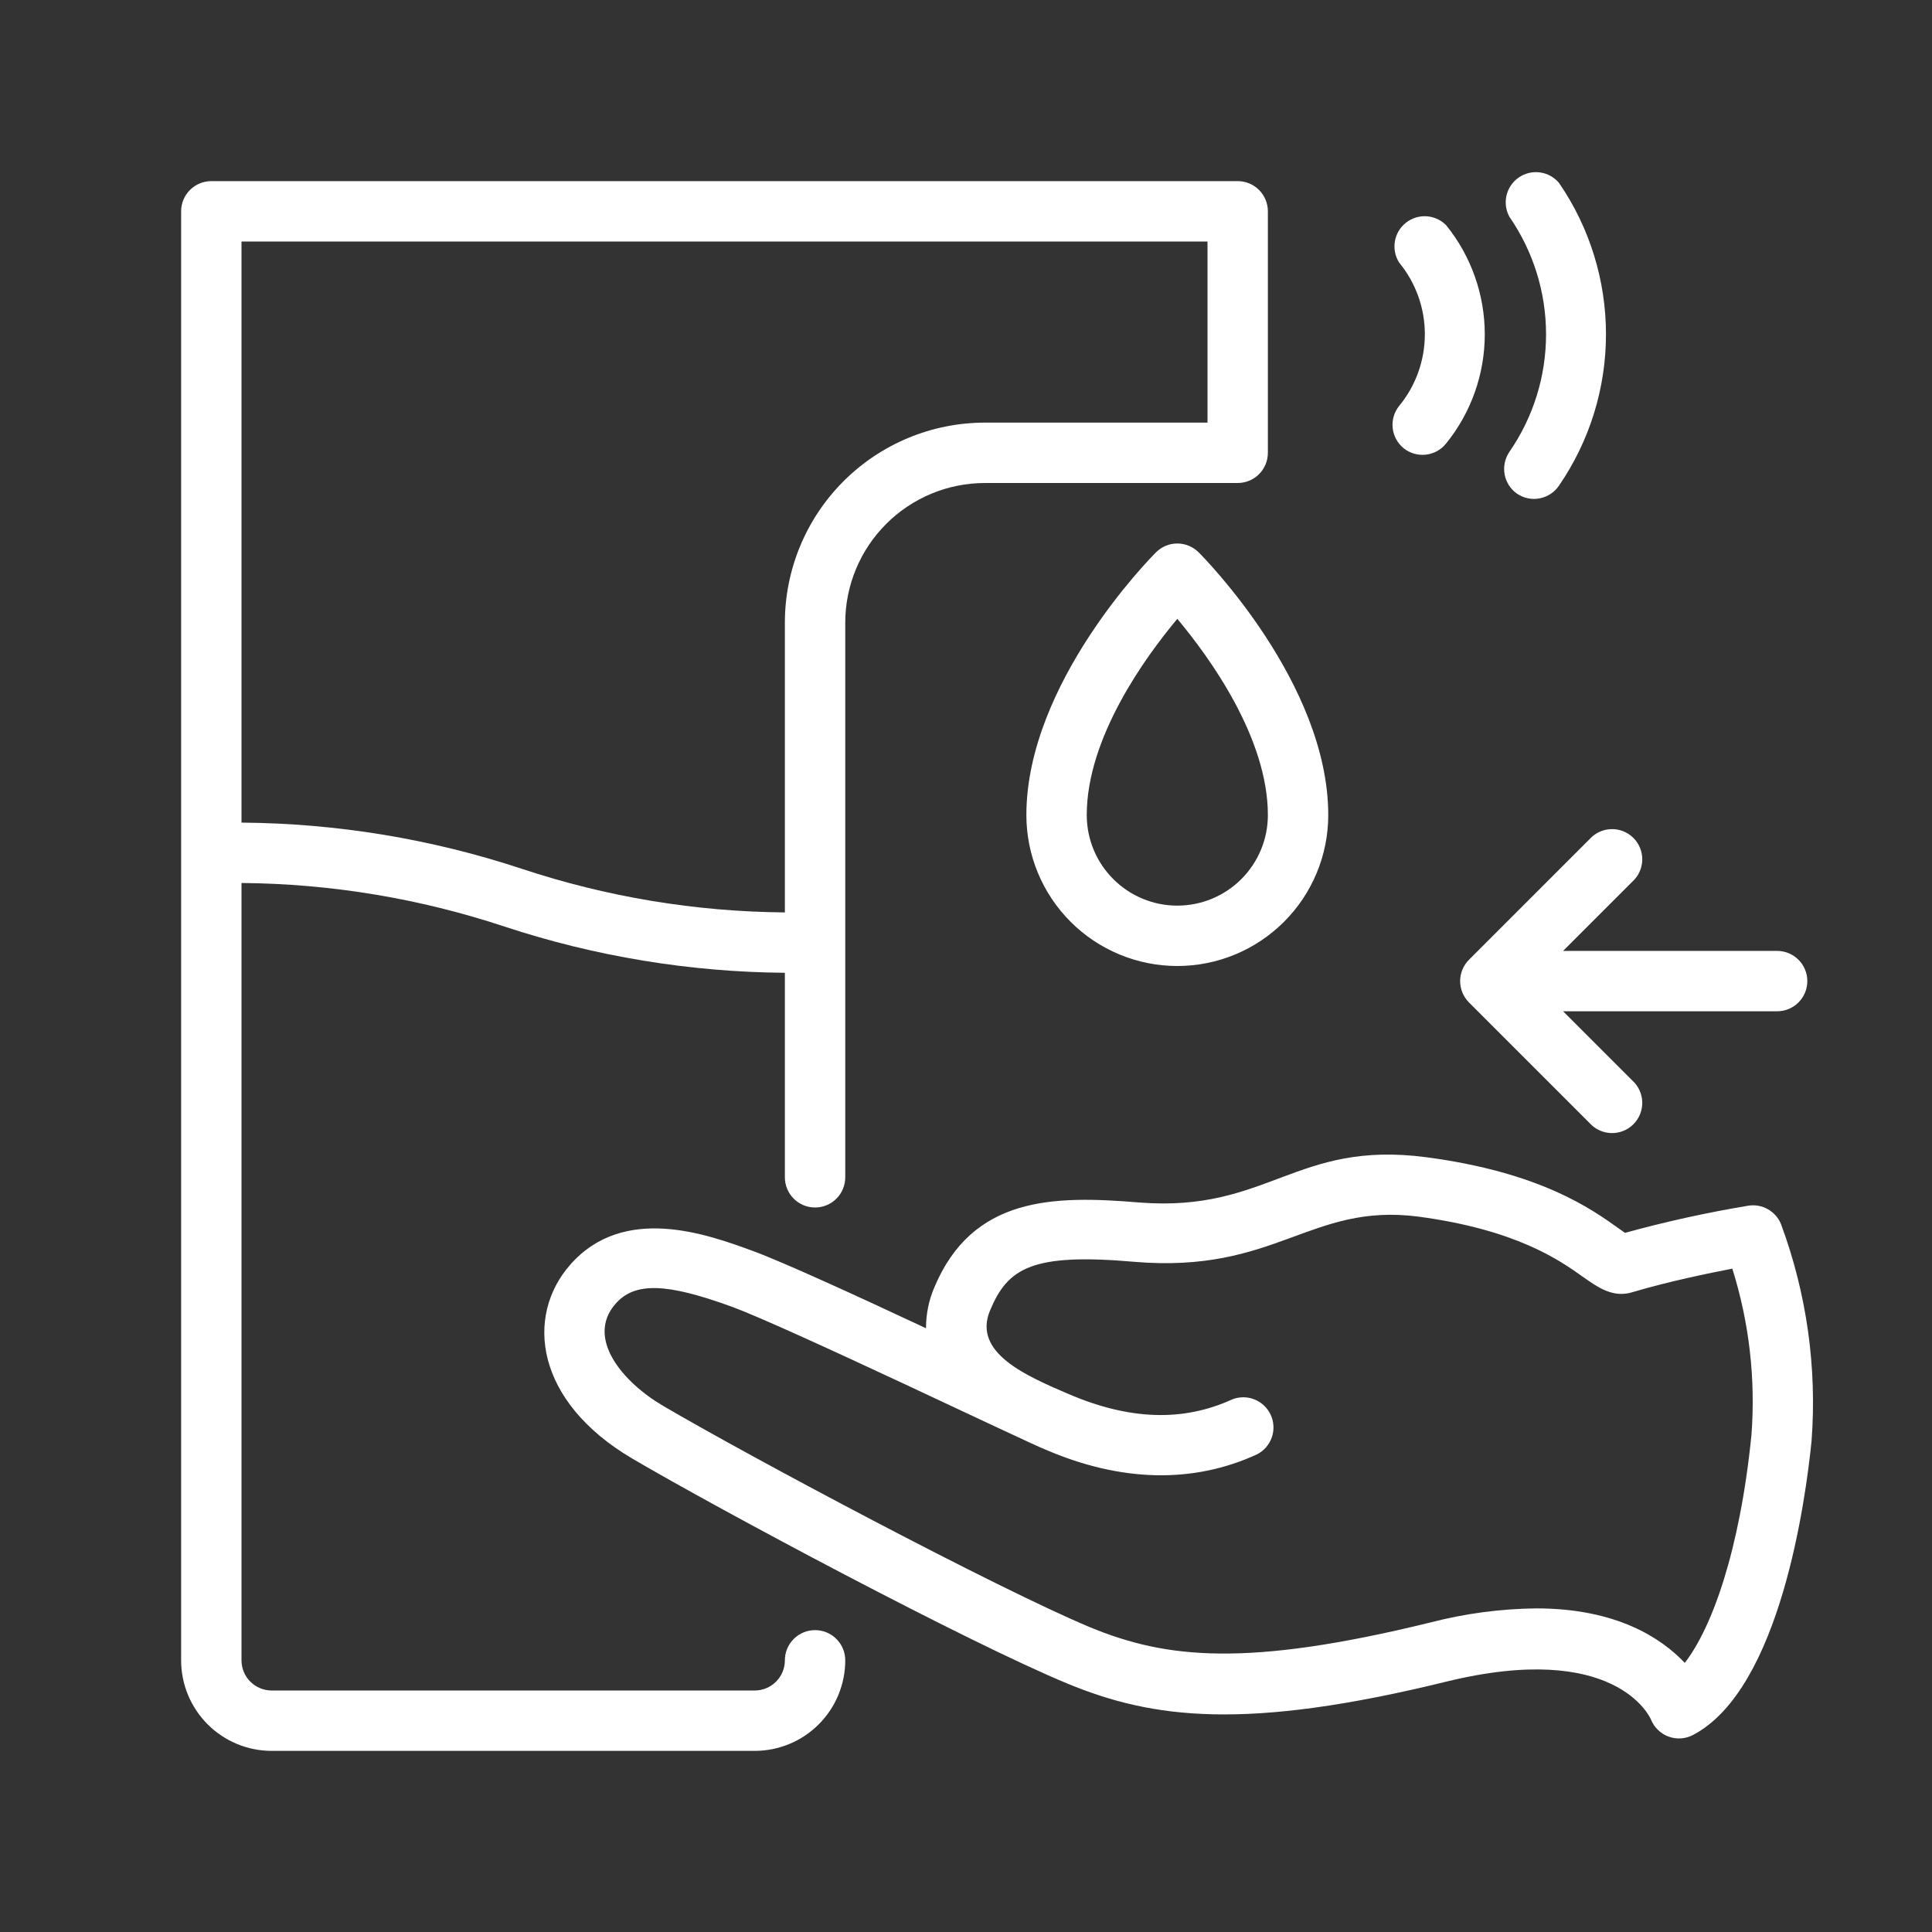 <svg width="64" height="64" viewBox="0 0 64 64" fill="none" xmlns="http://www.w3.org/2000/svg">
<rect x="0" y="0" width="64" height="64" fill="#333333" stroke="none"/>
<path d="M6 55C6 55.796 6.316 56.559 6.879 57.121C7.441 57.684 8.204 58 9 58H25C25.796 58 26.559 57.684 27.121 57.121C27.684 56.559 28 55.796 28 55C28 54.735 27.895 54.48 27.707 54.293C27.52 54.105 27.265 54 27 54C26.735 54 26.48 54.105 26.293 54.293C26.105 54.48 26 54.735 26 55C26 55.265 25.895 55.52 25.707 55.707C25.52 55.895 25.265 56 25 56H9C8.735 56 8.48 55.895 8.293 55.707C8.105 55.52 8 55.265 8 55V29.25C10.963 29.274 13.903 29.762 16.715 30.695C19.712 31.683 22.844 32.199 26 32.225V39C26 39.265 26.105 39.52 26.293 39.707C26.48 39.895 26.735 40 27 40C27.265 40 27.52 39.895 27.707 39.707C27.895 39.52 28 39.265 28 39V20.625C28.001 19.399 28.489 18.223 29.356 17.356C30.223 16.489 31.399 16.001 32.625 16H41C41.265 16 41.52 15.895 41.707 15.707C41.895 15.52 42 15.265 42 15V7C42 6.735 41.895 6.48 41.707 6.293C41.52 6.105 41.265 6 41 6H7C6.735 6 6.48 6.105 6.293 6.293C6.105 6.48 6 6.735 6 7V55ZM40 8V14H32.625C30.868 14.001 29.184 14.7 27.942 15.942C26.7 17.184 26.001 18.868 26 20.625V30.225C23.037 30.201 20.097 29.713 17.285 28.78C14.289 27.79 11.156 27.273 8 27.25V8H40Z" fill="white"/>
<path d="M46.5 14.85C46.708 15.015 46.972 15.091 47.236 15.061C47.499 15.031 47.74 14.898 47.905 14.69C48.733 13.667 49.185 12.391 49.185 11.075C49.185 9.759 48.733 8.483 47.905 7.46C47.731 7.284 47.499 7.179 47.252 7.164C47.006 7.149 46.763 7.227 46.57 7.381C46.377 7.534 46.247 7.754 46.207 7.998C46.166 8.242 46.217 8.492 46.35 8.7C46.9 9.368 47.2 10.207 47.2 11.072C47.2 11.938 46.9 12.777 46.35 13.445C46.184 13.651 46.106 13.915 46.134 14.178C46.162 14.442 46.294 14.683 46.5 14.85Z" fill="white"/>
<path d="M50.255 16.355C50.364 16.429 50.486 16.48 50.615 16.507C50.744 16.533 50.877 16.534 51.006 16.508C51.135 16.483 51.258 16.433 51.368 16.36C51.477 16.288 51.572 16.194 51.645 16.085C52.658 14.61 53.2 12.862 53.2 11.073C53.2 9.283 52.658 7.535 51.645 6.06C51.486 5.87 51.262 5.746 51.016 5.712C50.77 5.678 50.521 5.736 50.316 5.876C50.111 6.015 49.965 6.226 49.907 6.467C49.848 6.708 49.882 6.962 50 7.18C50.791 8.325 51.215 9.683 51.215 11.075C51.215 12.467 50.791 13.825 50 14.97C49.851 15.188 49.795 15.456 49.843 15.715C49.89 15.975 50.038 16.204 50.255 16.355Z" fill="white"/>
<path d="M38.295 18.295C38.12 18.47 34 22.635 34 27C34 28.326 34.527 29.598 35.465 30.535C36.402 31.473 37.674 32 39 32C40.326 32 41.598 31.473 42.535 30.535C43.473 29.598 44 28.326 44 27C44 22.635 39.88 18.47 39.705 18.295C39.518 18.109 39.264 18.004 39 18.004C38.736 18.004 38.482 18.109 38.295 18.295ZM39 30C38.204 30 37.441 29.684 36.879 29.121C36.316 28.559 36 27.796 36 27C36 24.445 37.925 21.785 39 20.5C40.075 21.785 42 24.445 42 27C42 27.796 41.684 28.559 41.121 29.121C40.559 29.684 39.796 30 39 30Z" fill="white"/>
<path d="M56.09 57.47C58.985 55.94 59.82 49.63 60.01 47.735C60.194 45.297 59.849 42.848 59 40.555C58.916 40.345 58.762 40.169 58.565 40.058C58.368 39.946 58.139 39.904 57.915 39.94C56.539 40.169 55.175 40.469 53.83 40.84L53.625 40.695C52.715 40.045 51.025 38.835 47.25 38.335C42.915 37.765 42.015 40.165 37.75 39.835C34.89 39.595 32.21 39.63 30.945 42.66C30.765 43.084 30.674 43.54 30.675 44C28.37 42.92 25.925 41.8 24.94 41.44C23.44 40.89 20.665 39.875 18.89 41.895C17.39 43.6 17.72 46.42 20.95 48.32C23.8 49.995 32.04 54.4 35.37 55.775C38.19 56.94 41.27 57.335 47.895 55.71C53.5 54.335 54.65 56.87 54.69 56.96C54.742 57.09 54.822 57.209 54.922 57.306C55.023 57.404 55.144 57.48 55.276 57.528C55.408 57.576 55.549 57.596 55.689 57.586C55.829 57.576 55.966 57.536 56.09 57.47ZM50.89 53.28C49.709 53.293 48.533 53.449 47.39 53.745C41.27 55.245 38.62 54.94 36.11 53.905C33 52.605 24.815 48.245 21.965 46.57C20.64 45.795 19.39 44.335 20.39 43.19C21.025 42.465 22.075 42.495 24.25 43.29C26.09 43.965 34.17 47.855 34.645 48.025C37.145 49.1 39.53 49.15 41.645 48.175C41.873 48.057 42.048 47.855 42.131 47.612C42.215 47.369 42.202 47.103 42.094 46.869C41.986 46.635 41.793 46.452 41.554 46.357C41.315 46.262 41.048 46.263 40.81 46.36C39.19 47.1 37.42 47.045 35.4 46.18C34.015 45.585 32.21 44.82 32.795 43.415C33.38 42.01 34.175 41.5 37.585 41.8C42.275 42.19 43.395 39.845 46.97 40.3C50.245 40.735 51.675 41.755 52.44 42.3C52.94 42.65 53.44 43.01 54.095 42.8C55.29 42.445 56.595 42.18 57.385 42.025C57.944 43.801 58.159 45.668 58.02 47.525C57.635 51.38 56.705 53.935 55.81 55.085C55.04 54.27 53.56 53.28 50.89 53.28Z" fill="white"/>
<path d="M59.87 32.5C59.87 32.235 59.765 31.98 59.577 31.793C59.389 31.605 59.135 31.5 58.87 31.5H51.78L54.075 29.205C54.175 29.114 54.256 29.003 54.312 28.88C54.368 28.757 54.399 28.623 54.402 28.488C54.405 28.353 54.38 28.218 54.33 28.092C54.279 27.967 54.204 27.852 54.108 27.757C54.012 27.661 53.898 27.586 53.772 27.536C53.646 27.486 53.511 27.462 53.376 27.466C53.24 27.469 53.107 27.5 52.984 27.557C52.861 27.613 52.751 27.695 52.66 27.795L48.66 31.795C48.474 31.982 48.369 32.236 48.369 32.5C48.369 32.764 48.474 33.018 48.66 33.205L52.66 37.205C52.751 37.306 52.861 37.387 52.984 37.443C53.107 37.5 53.24 37.531 53.376 37.535C53.511 37.538 53.646 37.514 53.772 37.464C53.898 37.414 54.012 37.339 54.108 37.243C54.204 37.148 54.279 37.033 54.33 36.908C54.38 36.782 54.405 36.648 54.402 36.512C54.399 36.377 54.368 36.243 54.312 36.12C54.256 35.997 54.175 35.886 54.075 35.795L51.78 33.5H58.87C59.135 33.5 59.389 33.395 59.577 33.207C59.765 33.02 59.87 32.765 59.87 32.5Z" fill="white"/>
</svg>
